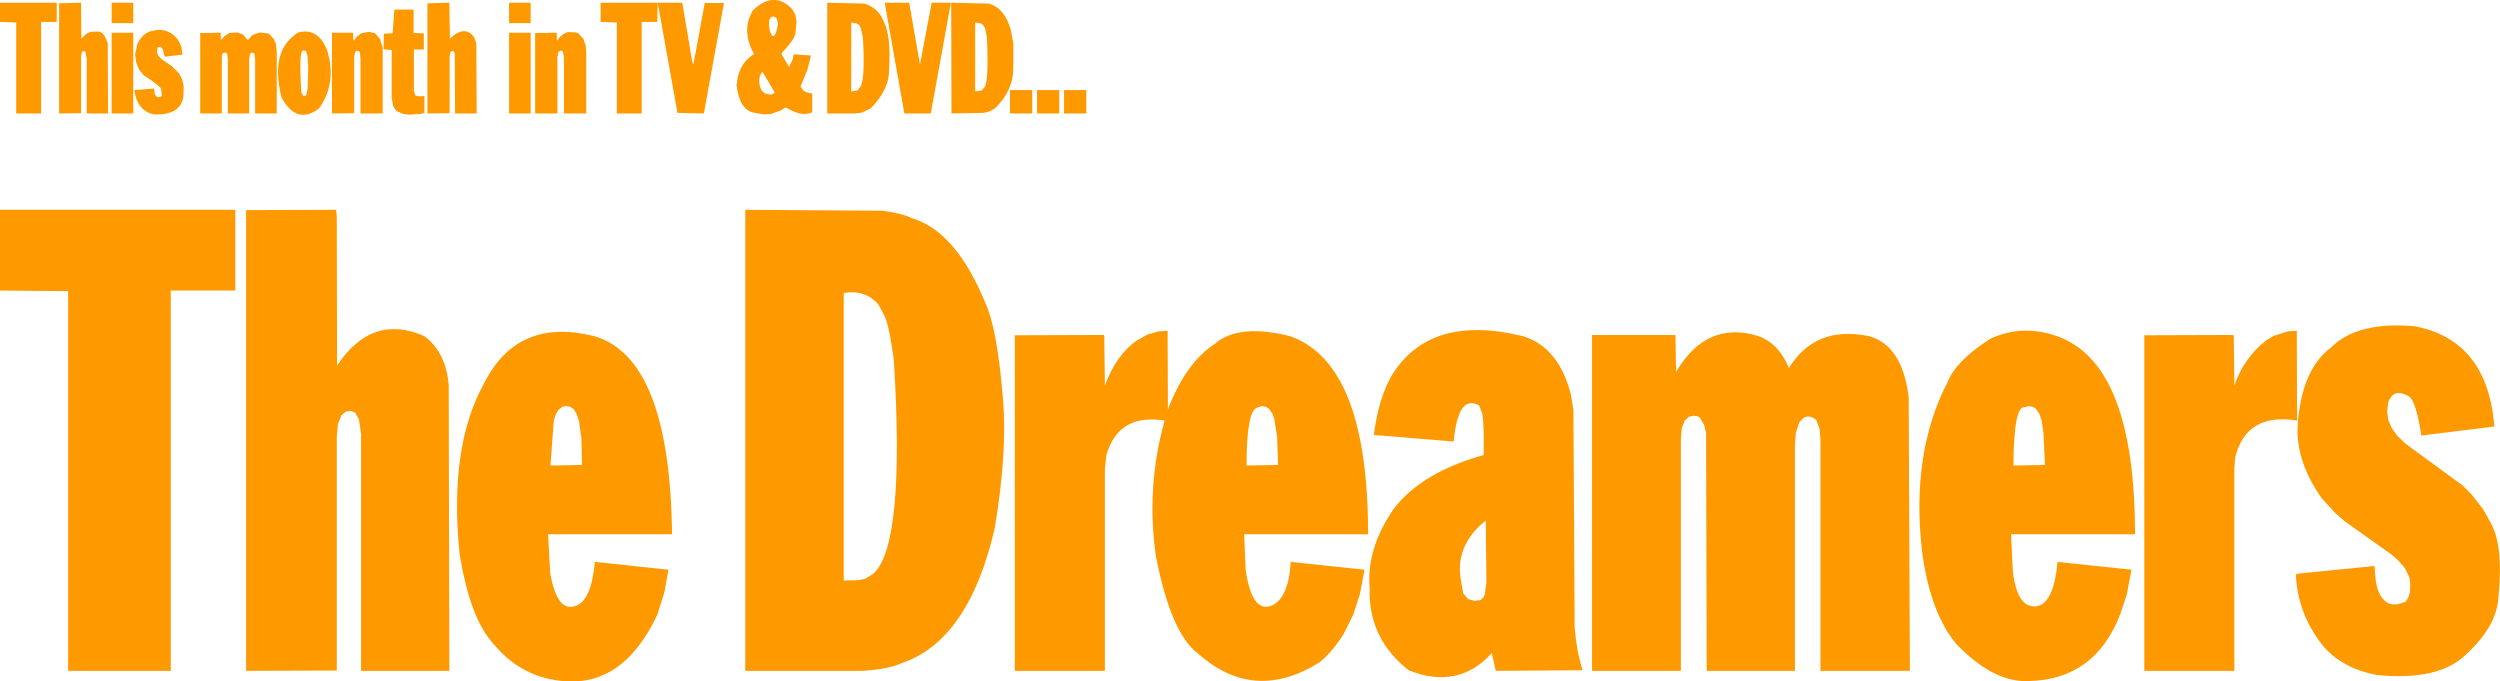 <?xml version="1.0" encoding="UTF-8" standalone="no"?>
<svg xmlns:xlink="http://www.w3.org/1999/xlink" height="113.5px" width="416.45px" xmlns="http://www.w3.org/2000/svg">
  <g transform="matrix(1.0, 0.0, 0.0, 1.0, -30.5, -191.5)">
    <path d="M409.25 247.45 L411.6 246.7 413.1 246.6 413.15 261.55 Q404.7 260.2 402.85 267.65 L402.7 269.4 402.7 303.25 387.7 303.25 387.7 247.35 402.5 247.3 402.6 247.5 402.7 255.7 Q404.25 251.15 408.0 248.2 L409.25 247.45 M431.5 257.4 Q429.25 256.15 428.35 258.45 L428.15 260.0 428.35 261.5 428.95 262.85 429.8 264.05 431.2 265.4 440.7 272.35 442.2 273.85 444.15 276.35 445.35 278.5 Q447.55 282.3 446.7 290.85 446.45 296.2 440.4 301.3 435.85 304.85 426.45 303.95 420.55 302.8 417.4 299.0 413.2 293.65 412.95 287.2 L413.35 287.05 425.9 285.8 426.05 285.85 426.15 287.1 Q426.35 290.9 428.35 292.0 L429.1 292.2 430.0 292.15 431.2 291.75 431.65 291.1 431.95 290.15 432.0 288.7 431.85 287.7 431.15 286.2 430.0 284.85 428.85 283.85 421.1 278.35 419.5 276.95 417.25 274.5 Q412.85 268.25 413.25 262.15 413.95 252.95 418.85 249.35 423.2 245.0 432.75 245.85 444.8 248.15 446.0 262.4 L446.0 262.55 433.85 264.05 Q432.9 257.75 431.5 257.4 M177.9 192.1 L177.9 191.95 181.95 191.95 183.75 202.25 185.7 191.95 188.9 191.95 185.55 210.4 181.15 210.4 177.9 192.1 M173.9 196.2 L173.65 195.7 173.2 195.4 172.3 195.25 172.3 206.75 173.4 206.55 173.55 206.25 Q174.7 205.65 174.25 197.8 L173.9 196.2 M162.5 193.05 L163.0 194.0 163.2 195.1 163.0 197.05 Q162.85 198.1 160.7 200.35 L160.75 200.65 161.95 202.65 162.55 201.4 162.7 200.55 165.6 200.75 165.0 203.1 163.85 205.9 164.25 206.5 164.75 206.85 165.8 207.1 165.8 210.2 Q164.15 211.0 161.7 209.55 L161.35 209.4 160.55 209.9 158.85 210.5 157.65 210.55 156.0 210.25 Q153.7 209.75 153.2 205.75 153.45 202.15 156.1 200.5 154.45 197.55 155.2 194.75 L155.85 193.3 Q159.4 189.8 162.5 193.05 M369.65 259.6 L369.1 259.25 368.4 259.15 367.75 259.35 Q365.95 259.1 365.9 269.05 L371.15 268.95 370.9 263.7 370.6 261.55 370.2 260.4 369.65 259.6 M333.6 262.95 L333.1 261.55 332.65 261.15 332.05 260.9 331.5 260.9 331.0 261.05 330.25 261.8 329.65 263.6 329.5 265.55 329.5 303.25 314.8 303.25 314.7 263.65 314.4 262.35 313.7 261.1 313.3 260.85 312.65 260.75 311.85 260.9 311.15 261.55 310.65 262.8 310.5 264.55 310.5 303.25 295.7 303.25 295.7 247.3 309.55 247.3 309.6 247.5 309.7 253.45 Q314.8 244.8 323.45 247.5 326.8 248.7 328.5 252.8 332.9 245.65 341.85 247.5 347.35 249.0 348.45 257.6 L348.65 303.25 333.75 303.25 333.75 264.75 333.6 262.95 M354.95 255.1 Q356.3 251.65 362.0 247.95 367.4 245.45 373.15 247.5 386.15 252.05 386.15 280.5 L365.5 280.5 365.8 286.75 Q366.6 293.15 370.0 292.45 372.65 291.7 373.25 285.1 L385.55 286.4 384.8 290.45 383.7 293.8 Q379.5 304.7 368.45 304.95 362.65 305.25 356.45 298.85 352.1 293.75 350.7 283.55 348.75 267.05 354.95 255.1 M177.7 195.05 Q178.95 197.45 178.6 202.95 178.7 206.35 175.55 209.55 L174.1 210.25 172.95 210.4 168.3 210.4 168.3 191.95 174.5 192.1 Q176.8 192.8 177.7 195.05 M198.85 196.35 L199.3 198.75 199.3 202.8 Q199.3 206.6 196.25 209.55 L195.35 210.05 194.4 210.3 189.0 210.4 188.95 191.95 195.15 192.1 Q197.2 192.55 198.4 195.1 L198.85 196.35 M194.6 196.2 L194.25 195.65 193.9 195.4 192.95 195.25 192.95 206.75 194.1 206.55 194.25 206.25 Q195.3 206.0 194.9 197.7 L194.6 196.2 M37.35 195.15 L37.35 210.4 33.2 210.4 33.2 195.25 30.5 195.15 30.5 191.95 39.95 191.95 39.95 195.15 37.35 195.15 M44.05 197.95 L44.85 197.15 45.6 196.8 46.95 196.75 47.45 196.95 47.95 197.5 48.45 198.7 48.5 210.4 44.95 210.4 44.95 201.3 44.7 200.05 44.4 200.0 44.15 200.15 44.0 200.9 44.0 210.35 40.35 210.4 40.35 192.05 44.0 191.95 44.05 197.95 M49.1 191.95 L52.7 191.95 52.7 195.35 49.1 195.35 49.1 191.95 M52.7 196.95 L52.7 210.4 49.1 210.4 49.1 196.95 52.7 196.95 M85.8 196.95 L89.3 196.95 89.35 198.0 89.45 198.3 89.85 197.7 90.65 197.05 92.0 196.8 93.0 197.05 93.8 198.0 94.25 199.45 94.25 210.4 90.55 210.4 90.55 201.3 90.45 200.15 90.25 200.0 89.95 199.95 89.7 200.1 89.5 200.85 89.5 210.35 85.8 210.4 85.8 196.95 M72.35 197.5 L72.75 197.25 73.8 196.9 75.3 197.1 76.1 198.0 76.45 198.8 76.6 200.05 76.6 210.4 73.0 210.4 73.0 201.3 72.85 200.4 72.45 200.25 72.15 200.45 72.0 201.45 72.0 210.4 68.45 210.4 68.45 201.3 68.35 200.55 68.15 200.25 67.6 200.35 67.45 200.95 67.45 210.4 63.85 210.4 63.85 197.0 67.25 196.95 67.3 198.15 67.4 198.1 67.85 197.55 68.7 197.0 70.05 196.9 71.0 197.25 71.6 198.0 71.7 198.15 71.9 198.1 72.35 197.5 M95.9 197.05 L96.2 193.1 99.4 193.1 99.4 197.0 101.1 197.05 101.1 199.75 99.45 199.75 99.45 206.7 99.7 207.4 100.25 207.55 101.2 207.5 101.2 210.3 100.8 210.45 98.7 210.6 97.7 210.5 96.55 210.0 96.0 209.2 95.75 207.8 95.75 199.85 94.4 199.7 94.45 197.1 95.9 197.05 M105.45 197.95 Q107.85 195.6 109.45 197.65 L109.85 198.75 109.9 210.4 106.3 210.4 106.25 200.35 106.1 200.05 105.8 200.0 105.55 200.15 105.4 200.85 105.4 210.35 101.7 210.4 101.7 192.05 105.35 191.95 105.45 197.95 M118.9 195.35 L115.3 195.35 115.3 191.95 118.9 191.95 118.9 195.35 M118.9 196.95 L118.9 210.4 115.3 210.4 115.3 196.95 118.9 196.95 M127.0 197.15 L127.1 197.35 127.7 198.0 128.05 199.05 128.15 200.25 128.15 210.4 124.45 210.4 124.45 201.3 124.3 200.15 124.05 199.95 123.8 199.95 123.5 200.2 123.35 201.05 123.35 210.4 119.65 210.4 119.65 197.0 123.25 196.95 123.25 198.0 123.3 198.25 123.4 198.2 123.75 197.65 124.55 197.05 125.1 196.85 126.5 196.9 127.0 197.15 M130.55 191.95 L140.05 191.95 140.0 195.15 137.4 195.15 137.4 210.4 133.25 210.4 133.25 195.25 130.55 195.15 130.55 191.95 M81.85 202.4 L81.7 200.65 81.4 199.95 81.0 199.9 Q80.25 199.9 80.7 206.9 L81.05 207.5 81.5 207.4 81.75 206.25 81.85 202.4 M157.55 203.5 L157.3 203.7 157.05 204.25 156.95 205.1 157.1 205.95 157.4 206.6 157.95 207.1 158.85 207.25 159.25 207.15 159.55 206.9 157.55 203.5 M159.4 194.25 L159.0 194.3 158.65 194.8 158.6 195.8 158.75 196.65 159.1 197.45 159.4 197.5 159.65 197.2 159.95 196.35 160.1 195.45 159.85 194.5 159.4 194.25 M140.1 192.15 L140.1 191.95 144.15 191.95 145.8 201.7 146.0 202.25 147.9 192.0 151.1 192.0 147.75 210.4 143.35 210.3 140.1 192.15 M83.65 209.55 Q79.95 212.4 77.4 207.75 75.4 199.85 80.2 196.9 83.5 196.05 85.0 199.9 86.65 205.35 83.65 209.55 M107.05 283.7 Q105.25 265.8 111.2 255.25 116.75 244.3 129.5 247.5 142.1 251.15 142.45 280.5 L121.8 280.5 122.15 286.9 Q123.25 293.5 126.35 292.45 129.0 291.6 129.6 285.1 L141.85 286.4 141.2 290.05 140.0 293.9 Q134.2 306.2 123.8 304.9 117.15 304.15 112.7 298.75 108.8 294.55 107.05 283.7 M86.5 226.45 L86.6 227.7 86.65 252.4 Q92.45 243.65 101.2 247.5 104.85 250.25 105.25 255.75 L105.35 303.25 90.65 303.25 90.65 263.85 90.3 261.35 89.65 260.25 88.95 259.95 88.15 260.05 87.4 260.65 86.8 262.1 86.6 264.3 86.6 303.2 71.5 303.25 71.5 226.5 86.5 226.45 M123.55 259.75 L123.1 260.5 122.75 261.55 122.2 269.05 127.45 268.95 127.35 264.55 126.95 261.65 126.6 260.55 126.1 259.7 125.5 259.25 124.7 259.15 124.2 259.25 123.55 259.75 M60.9 200.6 L57.95 200.95 57.6 199.65 57.25 199.3 56.75 199.4 56.65 200.15 56.8 200.7 57.35 201.3 59.1 202.5 60.35 203.75 60.85 204.75 61.1 205.9 61.05 207.55 Q60.6 210.75 56.1 210.55 53.4 209.95 52.9 206.65 L52.95 206.5 56.15 206.25 56.3 207.25 56.6 207.6 57.0 207.7 57.4 207.55 57.45 207.3 57.35 206.4 Q57.5 206.05 54.4 204.0 L53.65 203.05 53.2 201.95 53.0 200.6 53.35 198.9 Q54.3 196.85 56.05 196.6 58.45 196.05 60.05 198.0 L60.45 198.65 60.75 199.5 60.9 200.6 M69.7 239.9 L58.95 239.9 58.95 303.25 41.85 303.25 41.85 240.0 30.5 239.9 30.5 226.45 69.7 226.45 69.7 239.9 M154.65 226.45 L177.5 226.6 Q180.85 227.05 182.4 227.85 189.75 230.0 194.7 242.1 196.65 246.4 197.6 258.25 198.3 266.9 196.2 279.5 191.9 298.15 180.75 301.95 178.45 303.0 174.1 303.25 L154.65 303.25 154.65 226.45 M272.65 265.05 L259.35 263.95 Q260.15 257.85 262.3 254.1 268.65 243.7 284.2 247.5 290.2 249.35 292.2 257.3 L292.6 259.85 292.8 295.05 Q292.7 296.25 293.35 300.2 L294.1 303.15 279.8 303.25 279.65 303.15 279.0 300.3 Q273.4 306.45 265.15 303.15 258.4 297.85 258.65 289.45 258.1 282.8 262.75 276.15 267.4 270.15 277.65 267.3 277.75 262.15 277.4 260.35 L276.9 259.05 Q273.4 257.05 272.65 265.05 M277.85 290.4 L278.1 288.55 278.0 278.2 Q272.85 282.35 273.85 288.1 L274.25 290.35 275.05 291.3 276.2 291.6 277.15 291.45 277.7 290.9 277.85 290.4 M245.5 285.1 L257.8 286.4 257.05 290.4 255.9 293.95 254.3 297.15 Q252.35 300.2 250.35 301.8 239.4 308.7 230.05 300.35 225.55 297.0 223.05 284.15 221.4 272.65 224.5 261.55 216.75 260.35 214.8 267.35 L214.55 269.7 214.55 303.25 199.55 303.25 199.55 247.35 214.35 247.3 214.45 247.5 214.55 255.75 Q216.35 250.75 219.75 248.3 L221.6 247.25 223.5 246.7 225.0 246.6 225.05 259.7 Q228.0 251.95 232.9 248.75 236.85 245.35 245.4 247.5 258.4 252.05 258.4 280.5 L237.75 280.5 238.0 286.45 Q239.0 293.3 242.0 292.5 245.15 291.5 245.5 285.1 M243.4 268.95 L243.25 264.4 242.8 261.4 242.45 260.4 241.9 259.6 241.35 259.25 240.65 259.15 239.95 259.4 Q238.15 259.85 238.15 269.05 L243.4 268.95 M207.75 206.5 L211.45 206.5 211.45 210.4 207.75 210.4 207.75 206.5 M203.25 206.5 L206.95 206.5 206.95 210.4 203.25 210.4 203.25 206.5 M202.45 206.5 L202.45 210.4 198.75 210.4 198.75 206.5 202.45 206.5 M177.95 244.35 L176.85 242.25 Q174.65 239.7 171.05 240.3 L171.05 288.2 173.35 288.15 174.55 287.95 175.95 287.1 Q181.3 282.4 179.4 251.5 178.7 246.25 177.95 244.35" fill="#ff9900" fill-rule="evenodd" stroke="none"/>
  </g>
</svg>
